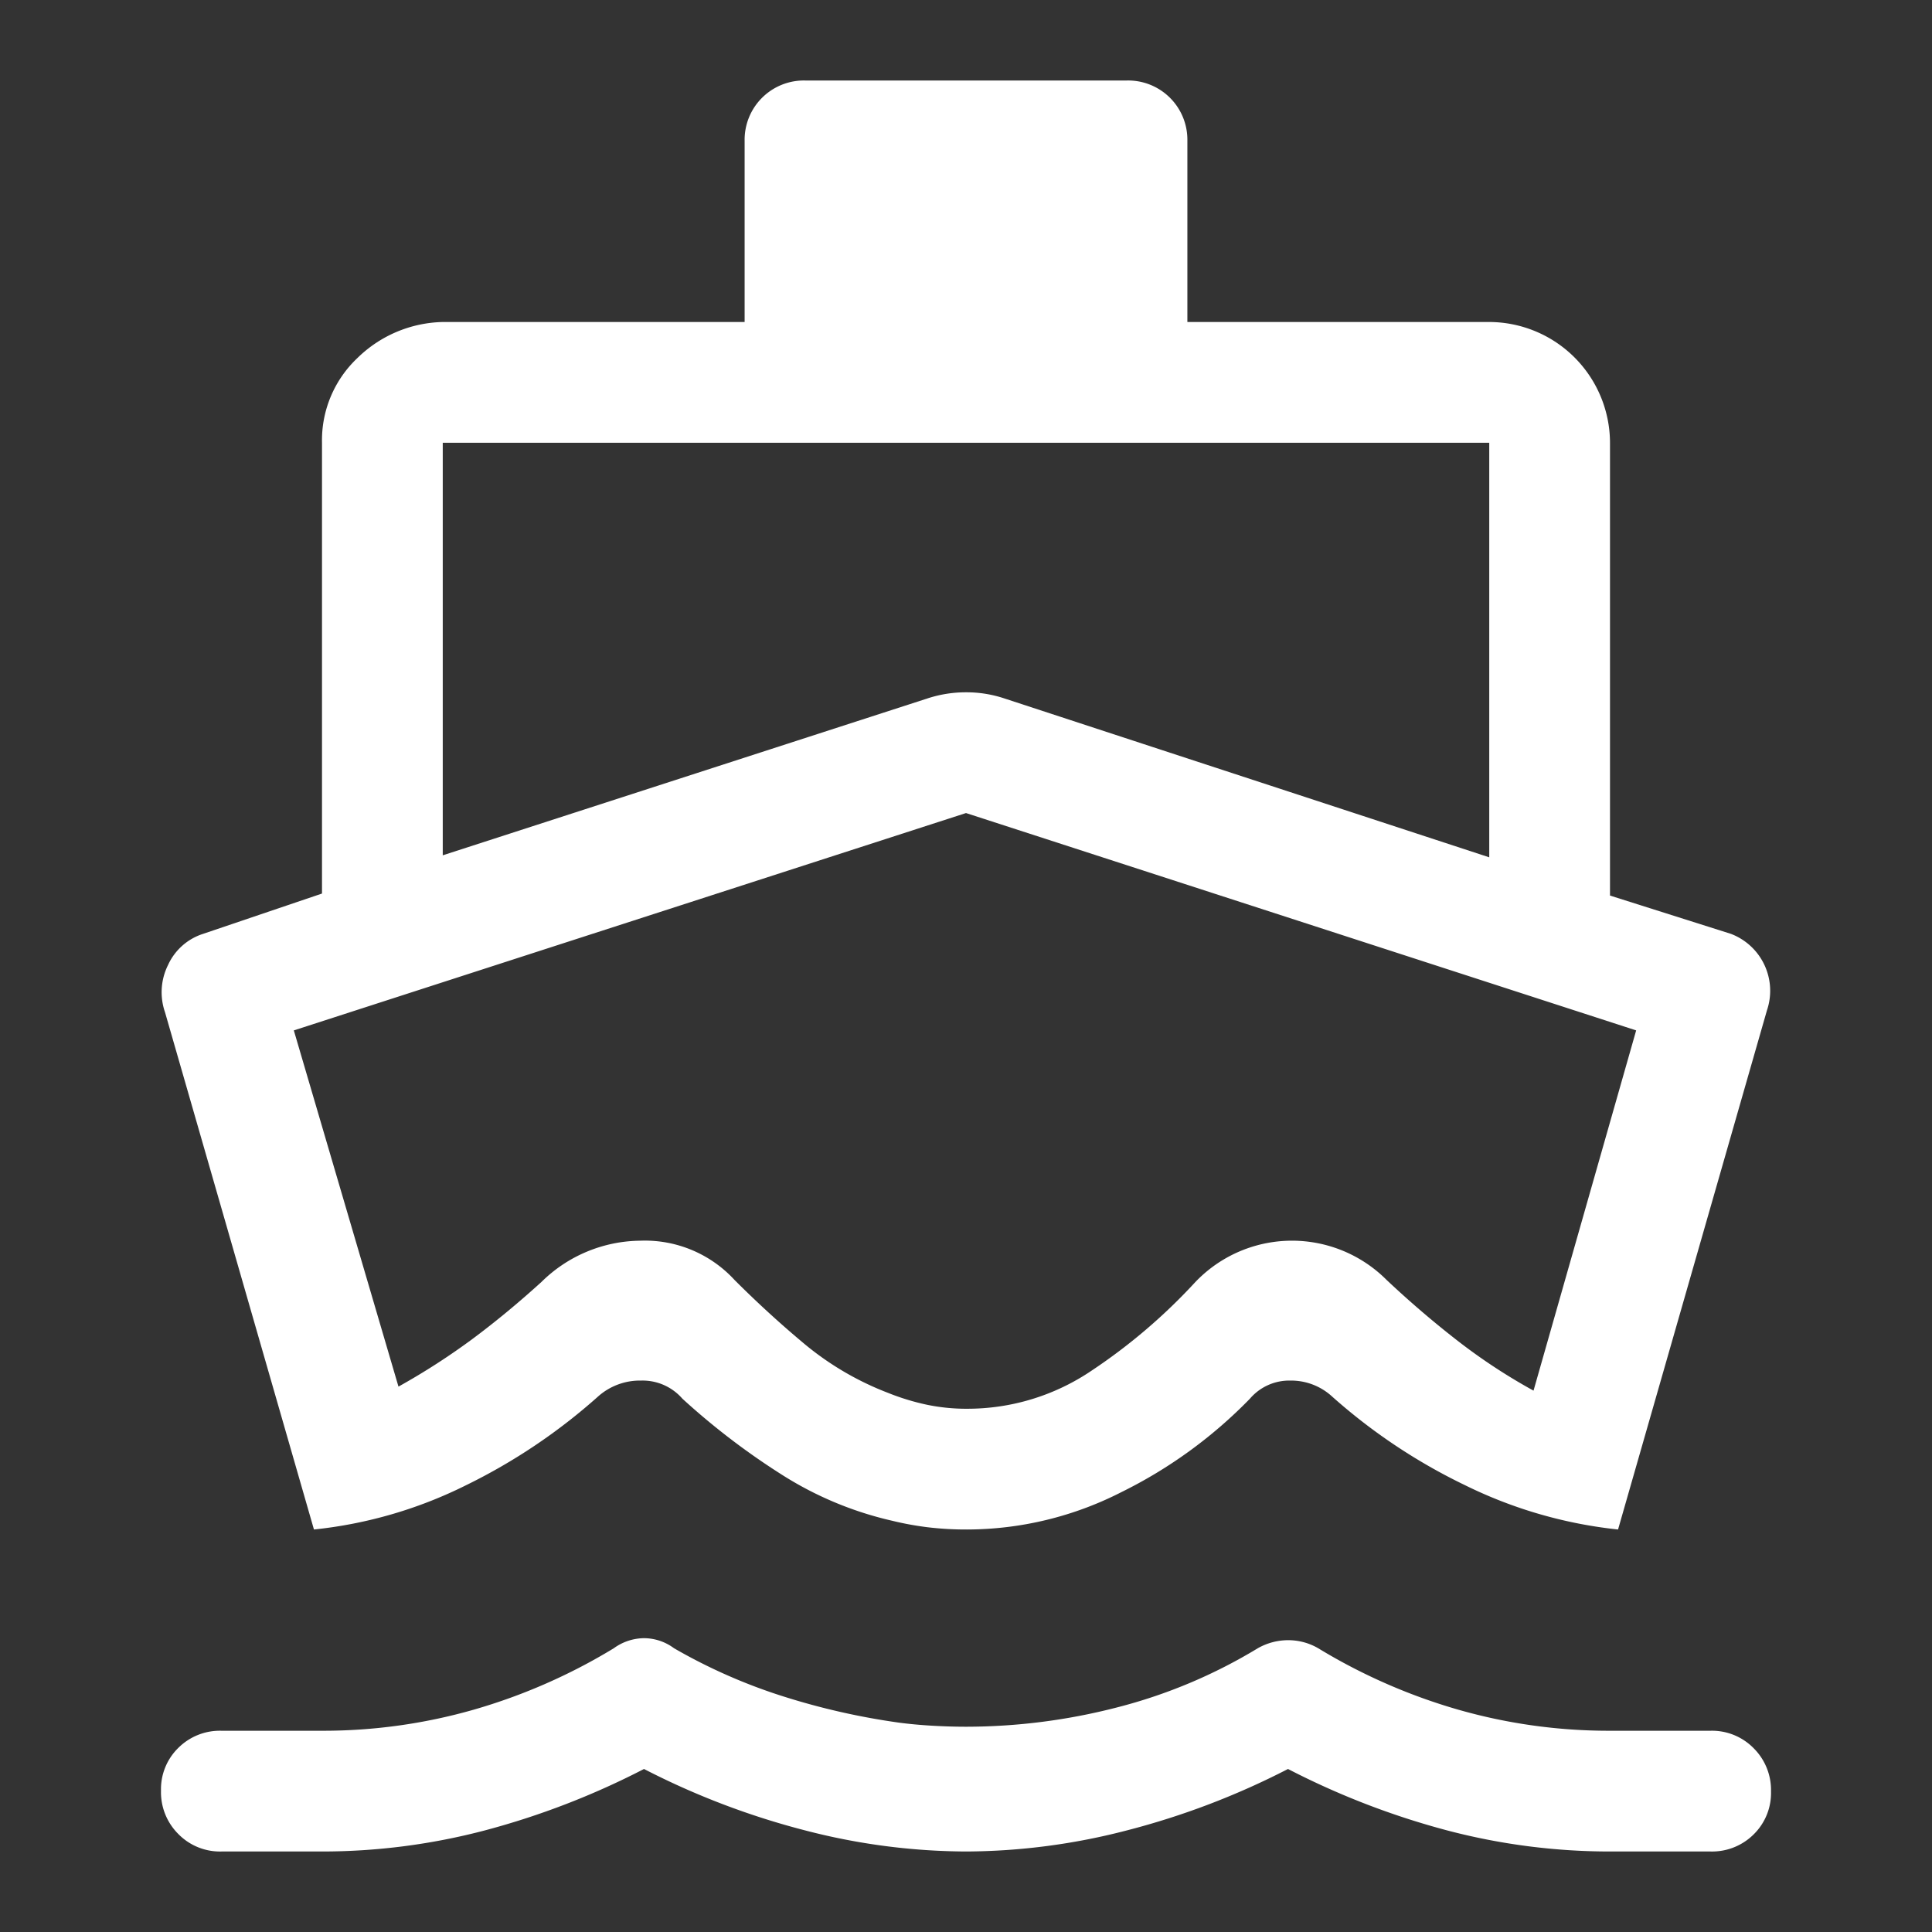 <?xml version="1.0" encoding="UTF-8"?> <svg xmlns="http://www.w3.org/2000/svg" width="48" height="48" viewBox="0 0 48 48"><rect x="0" y="0" width="48" height="48" fill="#333333" stroke="none"/><g transform="translate(-2890 -1563)"><rect width="48" height="48" transform="translate(2890 1563)" fill="none"></rect><path d="M7.8,37.5,4.1,24.65a1.517,1.517,0,0,1,.075-1.175A1.439,1.439,0,0,1,5.05,22.7L8,21.7V10.5a2.811,2.811,0,0,1,.875-2.1A3.126,3.126,0,0,1,11,7.5h7.5V3A1.473,1.473,0,0,1,20,1.5h8A1.472,1.472,0,0,1,29.5,3V7.5H37a3.008,3.008,0,0,1,3,3V21.75l3,.95a1.513,1.513,0,0,1,.9,1.9L40.2,37.5a11.26,11.26,0,0,1-3.8-1.1,14.246,14.246,0,0,1-3.3-2.2,1.509,1.509,0,0,0-1.046-.4,1.286,1.286,0,0,0-1,.45,11.619,11.619,0,0,1-3.2,2.325,8.462,8.462,0,0,1-3.829.925,8.017,8.017,0,0,1-.971-.055,7.759,7.759,0,0,1-.9-.165,8.71,8.71,0,0,1-2.75-1.155,17.67,17.67,0,0,1-2.45-1.875,1.31,1.31,0,0,0-1.025-.45,1.563,1.563,0,0,0-1.075.4,14.447,14.447,0,0,1-3.275,2.2A11.021,11.021,0,0,1,7.8,37.5Zm16.2,8a16.091,16.091,0,0,1-4-.525,19.167,19.167,0,0,1-4-1.525,19.492,19.492,0,0,1-3.95,1.525A15.887,15.887,0,0,1,8,45.5H5.5a1.446,1.446,0,0,1-1.069-.434A1.463,1.463,0,0,1,4,43.991a1.435,1.435,0,0,1,.431-1.066A1.462,1.462,0,0,1,5.5,42.5H8a13.587,13.587,0,0,0,3.775-.525A14.312,14.312,0,0,0,15.25,40.45,1.3,1.3,0,0,1,16,40.2a1.26,1.26,0,0,1,.746.25,13.684,13.684,0,0,0,2.725,1.2,17.448,17.448,0,0,0,2.875.65q.384.05.817.075t.847.025a15.012,15.012,0,0,0,3.724-.475A12.886,12.886,0,0,0,31.25,40.45a1.531,1.531,0,0,1,.755-.2,1.479,1.479,0,0,1,.745.2,14.312,14.312,0,0,0,3.475,1.525A13.587,13.587,0,0,0,40,42.5h2.5a1.448,1.448,0,0,1,1.069.434A1.464,1.464,0,0,1,44,44.009a1.436,1.436,0,0,1-.431,1.066A1.464,1.464,0,0,1,42.5,45.5H40a15.887,15.887,0,0,1-4.05-.525A19.492,19.492,0,0,1,32,43.45a19.167,19.167,0,0,1-4,1.525A16.091,16.091,0,0,1,24,45.5ZM11,20.75l12.05-3.9A3.045,3.045,0,0,1,24,16.7a2.972,2.972,0,0,1,.946.15L37,20.8V10.5H11ZM24.013,34.5a5.5,5.5,0,0,0,3.112-.95,14.153,14.153,0,0,0,2.575-2.2,3.32,3.32,0,0,1,4.75-.05q.85.8,1.75,1.5a14.366,14.366,0,0,0,1.9,1.25l2.55-8.95L24,19.7,7.3,25.1l2.6,8.85a16.965,16.965,0,0,0,1.852-1.194q.849-.633,1.7-1.406A3.54,3.54,0,0,1,15.9,30.325a3.025,3.025,0,0,1,2.349.975q.85.85,1.75,1.6a7.37,7.37,0,0,0,2.05,1.2,5.881,5.881,0,0,0,.978.3A4.8,4.8,0,0,0,24.013,34.5Z" transform="translate(2890 1563.5)" fill="#fff"></path></g></svg> 